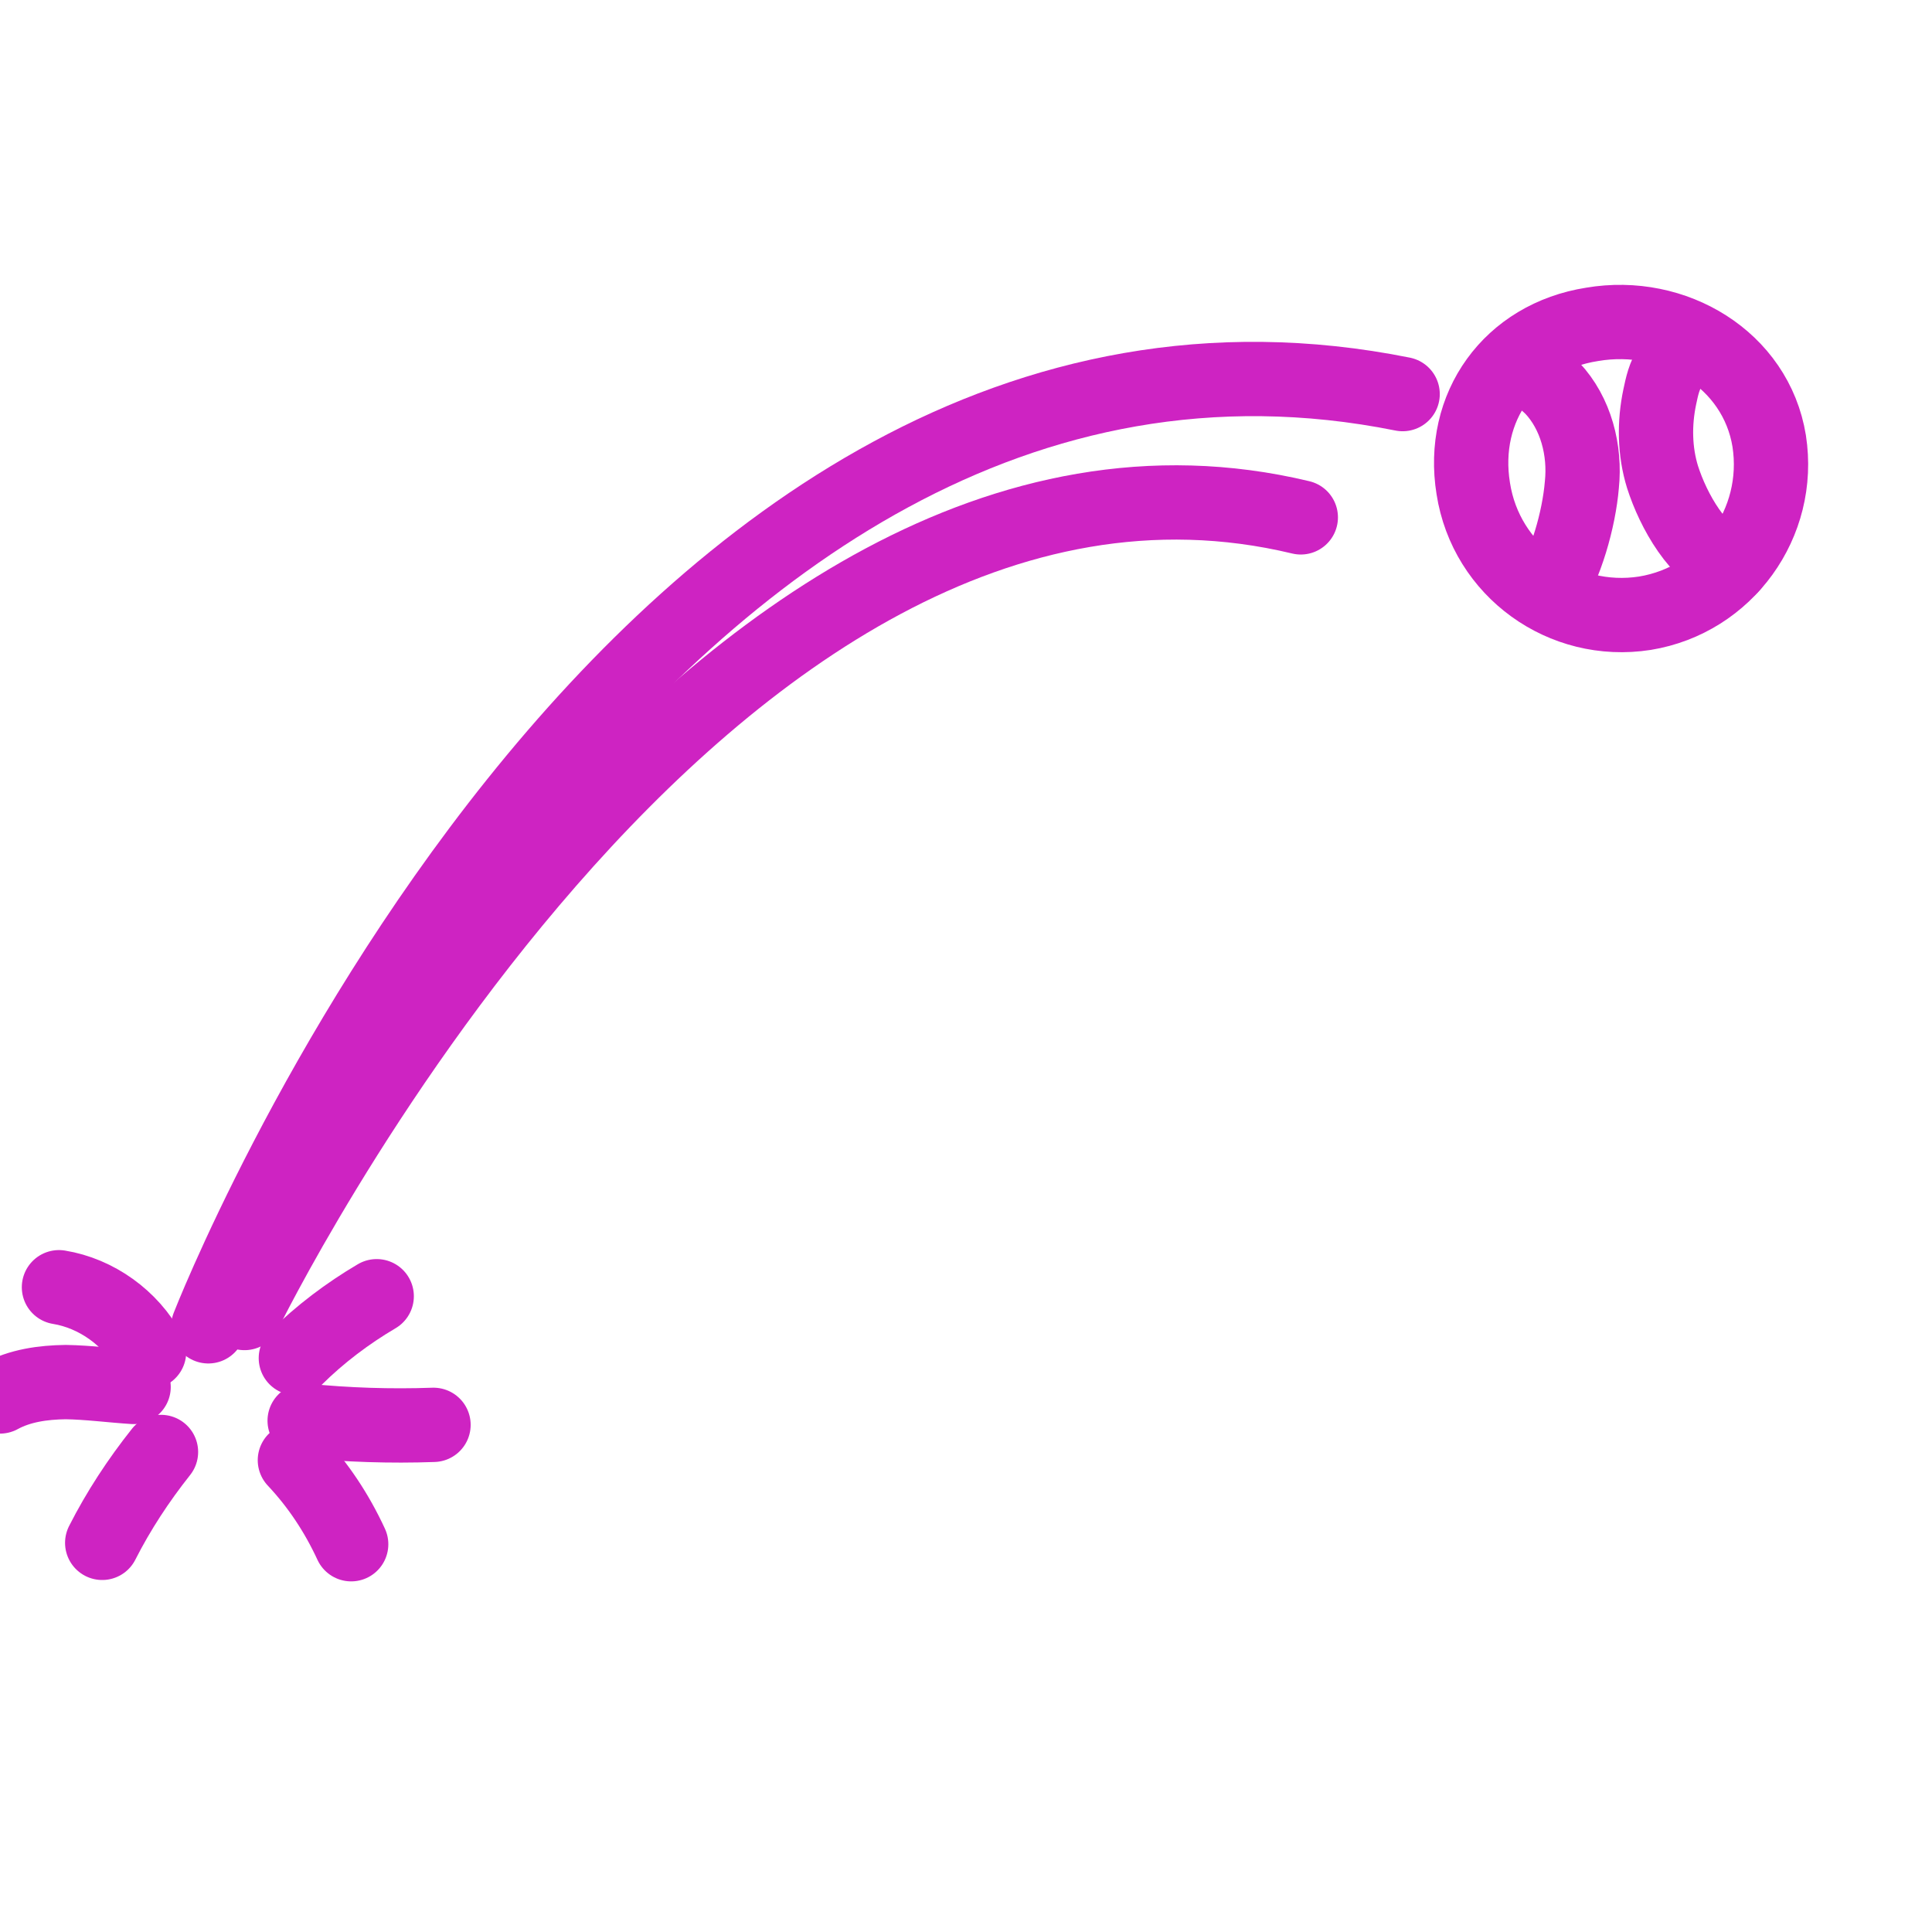 <svg width="52" height="52" viewBox="0 0 52 52" fill="none" xmlns="http://www.w3.org/2000/svg">
<g clip-path="url(#clip0_2107_8917)">
<path d="M7.963 36.554C8.612 35.909 9.362 35.346 10.139 34.888" stroke="#CE23C2" stroke-width="2" stroke-miterlimit="10" stroke-linecap="round" stroke-linejoin="round"/>
<path d="M8.2 38.238C9.349 38.353 10.506 38.391 11.668 38.35" stroke="#CE23C2" stroke-width="2" stroke-miterlimit="10" stroke-linecap="round" stroke-linejoin="round"/>
<path d="M7.937 39.301C8.565 39.969 9.066 40.728 9.452 41.563" stroke="#CE23C2" stroke-width="2" stroke-miterlimit="10" stroke-linecap="round" stroke-linejoin="round"/>
<path d="M4.012 36.389C3.524 35.473 2.589 34.809 1.587 34.646" stroke="#CE23C2" stroke-width="2" stroke-miterlimit="10" stroke-linecap="round" stroke-linejoin="round"/>
<path d="M3.596 37.33C2.992 37.291 2.369 37.208 1.769 37.199C1.155 37.207 0.535 37.294 0 37.586" stroke="#CE23C2" stroke-width="2" stroke-miterlimit="10" stroke-linecap="round" stroke-linejoin="round"/>
<path d="M4.333 39.08C3.728 39.842 3.191 40.659 2.751 41.526" stroke="#CE23C2" stroke-width="2" stroke-miterlimit="10" stroke-linecap="round" stroke-linejoin="round"/>
<path d="M40.717 9.791C41.115 9.915 41.48 10.151 41.774 10.441C42.42 11.123 42.672 12.127 42.576 13.047C42.498 13.98 42.147 15.223 41.637 16.005" stroke="#CE23C2" stroke-width="2" stroke-miterlimit="10" stroke-linecap="round" stroke-linejoin="round"/>
<path d="M45.569 9.237C45.361 9.43 45.122 9.627 44.964 9.861C44.793 10.111 44.733 10.396 44.673 10.68C44.523 11.391 44.532 12.145 44.749 12.844C45.035 13.736 45.712 14.969 46.602 15.237" stroke="#CE23C2" stroke-width="2" stroke-miterlimit="10" stroke-linecap="round" stroke-linejoin="round"/>
<path d="M47.618 11.87C47.262 9.675 45.054 8.355 42.854 8.73C40.65 9.074 39.297 10.954 39.653 13.148C39.996 15.359 42.069 16.849 44.273 16.505C46.459 16.148 47.961 14.081 47.618 11.87Z" stroke="#CE23C2" stroke-width="2" stroke-miterlimit="10" stroke-linecap="round" stroke-linejoin="round"/>
<path d="M5.607 35.698C5.607 35.698 17.006 6.44 37.752 10.607" stroke="#CE23C2" stroke-width="2" stroke-miterlimit="10" stroke-linecap="round" stroke-linejoin="round"/>
<path d="M6.581 35.34C6.581 35.34 18.906 10.061 35.011 13.925" stroke="#CE23C2" stroke-width="2" stroke-miterlimit="10" stroke-linecap="round" stroke-linejoin="round"/>
</g>
<defs>
<clipPath id="clip0_2107_8917">
<rect width="52" height="52" fill="white"/>
</clipPath>
</defs>
</svg>
